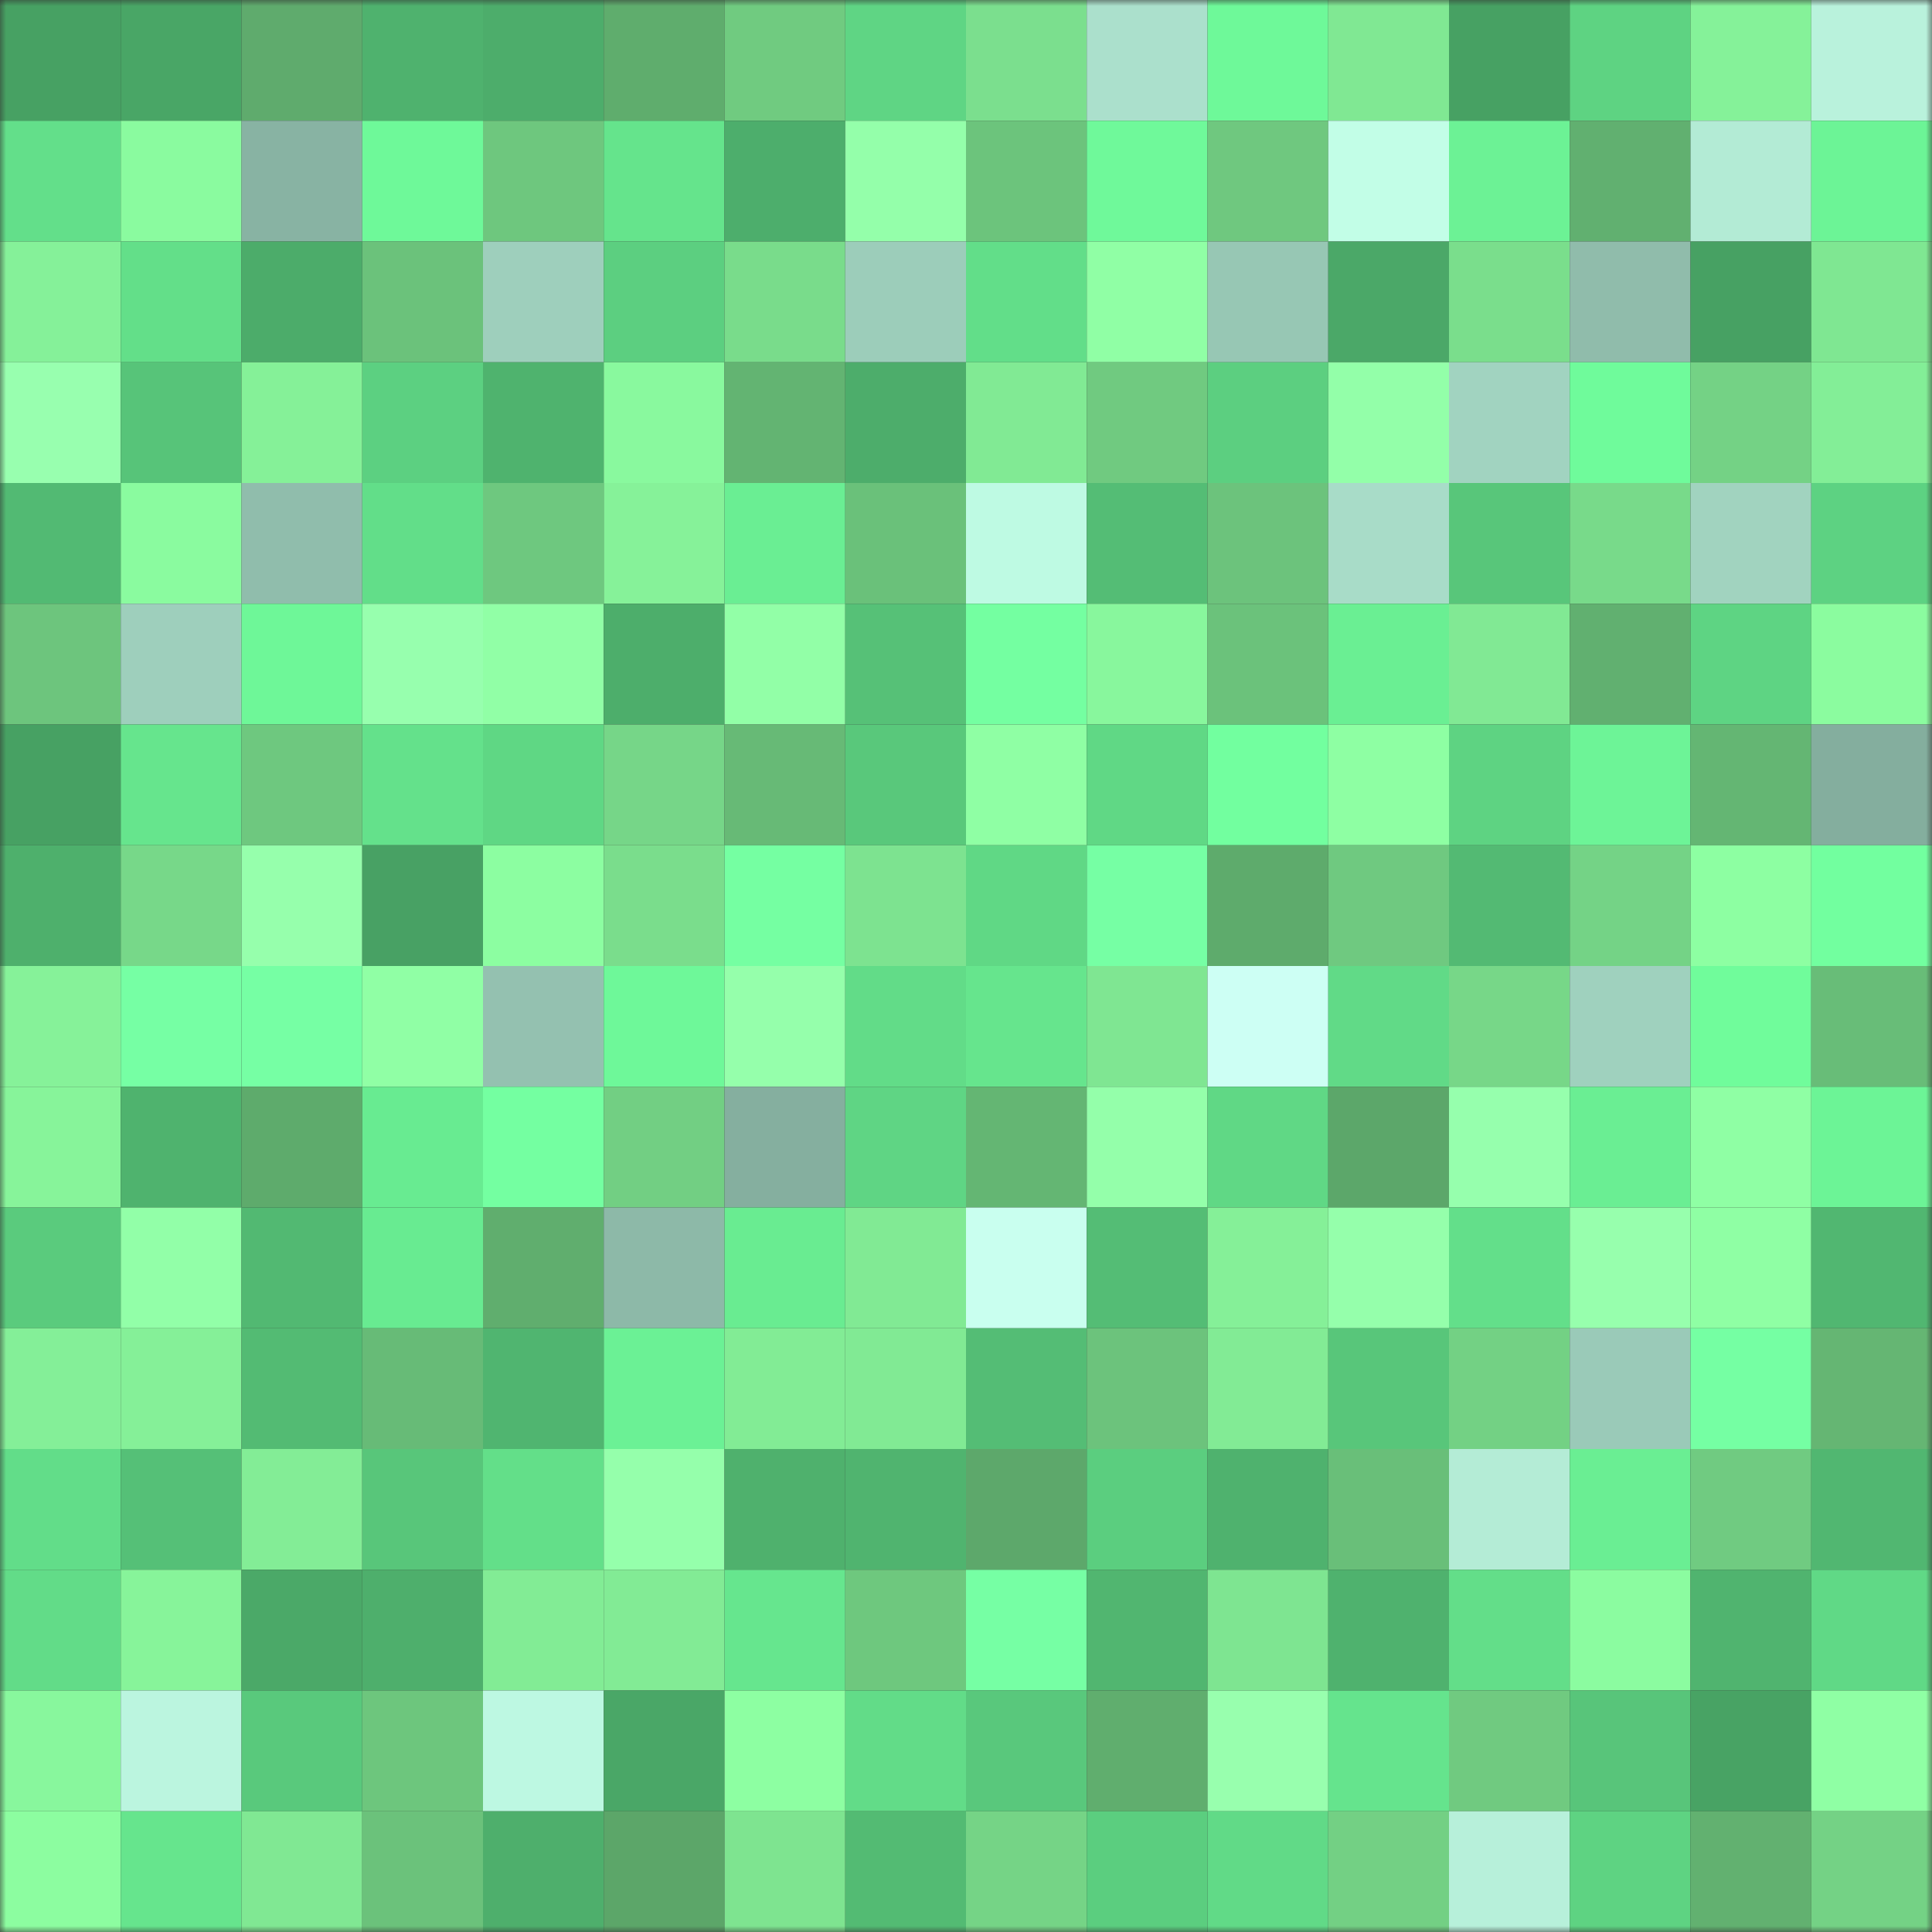 <svg viewBox="0 0 160 160" fill="none" role="img" xmlns="http://www.w3.org/2000/svg" width="240" height="240" name="lens%2Cmashyna.lens"><rect x="0" y="0" width="160" height="160" fill="#333333" stroke="none"/><mask id="638957527" mask-type="alpha" maskUnits="userSpaceOnUse" x="0" y="0" width="160" height="160"><rect width="160" height="160" fill="#FFFFFF"></rect></mask><g mask="url(#638957527)"><rect x="0" y="0" width="10" height="10" fill="#47a163"></rect><rect x="10" y="0" width="10" height="10" fill="#49a666"></rect><rect x="20" y="0" width="10" height="10" fill="#5fab6d"></rect><rect x="30" y="0" width="10" height="10" fill="#4fb26e"></rect><rect x="40" y="0" width="10" height="10" fill="#4dad6b"></rect><rect x="50" y="0" width="10" height="10" fill="#5fad6d"></rect><rect x="60" y="0" width="10" height="10" fill="#70cb80"></rect><rect x="70" y="0" width="10" height="10" fill="#5fd584"></rect><rect x="80" y="0" width="10" height="10" fill="#7bdf8e"></rect><rect x="90" y="0" width="10" height="10" fill="#abe0cc"></rect><rect x="100" y="0" width="10" height="10" fill="#6ef999"></rect><rect x="110" y="0" width="10" height="10" fill="#80e893"></rect><rect x="120" y="0" width="10" height="10" fill="#47a163"></rect><rect x="130" y="0" width="10" height="10" fill="#5ed382"></rect><rect x="140" y="0" width="10" height="10" fill="#85f299"></rect><rect x="150" y="0" width="10" height="10" fill="#b9f2dc"></rect><rect x="0" y="10" width="10" height="10" fill="#63df8a"></rect><rect x="10" y="10" width="10" height="10" fill="#8afb9f"></rect><rect x="20" y="10" width="10" height="10" fill="#88b3a3"></rect><rect x="30" y="10" width="10" height="10" fill="#6ef999"></rect><rect x="40" y="10" width="10" height="10" fill="#6ec77e"></rect><rect x="50" y="10" width="10" height="10" fill="#65e48c"></rect><rect x="60" y="10" width="10" height="10" fill="#4dae6c"></rect><rect x="70" y="10" width="10" height="10" fill="#94ffaa"></rect><rect x="80" y="10" width="10" height="10" fill="#6cc47c"></rect><rect x="90" y="10" width="10" height="10" fill="#6ff99a"></rect><rect x="100" y="10" width="10" height="10" fill="#6fc87f"></rect><rect x="110" y="10" width="10" height="10" fill="#c2fee7"></rect><rect x="120" y="10" width="10" height="10" fill="#6cf295"></rect><rect x="130" y="10" width="10" height="10" fill="#61b070"></rect><rect x="140" y="10" width="10" height="10" fill="#b3ebd5"></rect><rect x="150" y="10" width="10" height="10" fill="#6cf496"></rect><rect x="0" y="20" width="10" height="10" fill="#85f199"></rect><rect x="10" y="20" width="10" height="10" fill="#63df89"></rect><rect x="20" y="20" width="10" height="10" fill="#4cac6a"></rect><rect x="30" y="20" width="10" height="10" fill="#6bc27b"></rect><rect x="40" y="20" width="10" height="10" fill="#9ecfbc"></rect><rect x="50" y="20" width="10" height="10" fill="#5ccf80"></rect><rect x="60" y="20" width="10" height="10" fill="#79dc8b"></rect><rect x="70" y="20" width="10" height="10" fill="#9ccdba"></rect><rect x="80" y="20" width="10" height="10" fill="#62de89"></rect><rect x="90" y="20" width="10" height="10" fill="#90ffa5"></rect><rect x="100" y="20" width="10" height="10" fill="#97c7b4"></rect><rect x="110" y="20" width="10" height="10" fill="#4ba868"></rect><rect x="120" y="20" width="10" height="10" fill="#7ade8c"></rect><rect x="130" y="20" width="10" height="10" fill="#90bcab"></rect><rect x="140" y="20" width="10" height="10" fill="#47a163"></rect><rect x="150" y="20" width="10" height="10" fill="#7fe792"></rect><rect x="0" y="30" width="10" height="10" fill="#98ffaf"></rect><rect x="10" y="30" width="10" height="10" fill="#57c479"></rect><rect x="20" y="30" width="10" height="10" fill="#85f198"></rect><rect x="30" y="30" width="10" height="10" fill="#5cd081"></rect><rect x="40" y="30" width="10" height="10" fill="#4fb36e"></rect><rect x="50" y="30" width="10" height="10" fill="#89f99e"></rect><rect x="60" y="30" width="10" height="10" fill="#63b472"></rect><rect x="70" y="30" width="10" height="10" fill="#4dad6b"></rect><rect x="80" y="30" width="10" height="10" fill="#81ea94"></rect><rect x="90" y="30" width="10" height="10" fill="#70ca80"></rect><rect x="100" y="30" width="10" height="10" fill="#5ccf80"></rect><rect x="110" y="30" width="10" height="10" fill="#93ffa9"></rect><rect x="120" y="30" width="10" height="10" fill="#a1d3c0"></rect><rect x="130" y="30" width="10" height="10" fill="#6ffb9b"></rect><rect x="140" y="30" width="10" height="10" fill="#74d285"></rect><rect x="150" y="30" width="10" height="10" fill="#83ee97"></rect><rect x="0" y="40" width="10" height="10" fill="#52ba73"></rect><rect x="10" y="40" width="10" height="10" fill="#8afb9f"></rect><rect x="20" y="40" width="10" height="10" fill="#90bdac"></rect><rect x="30" y="40" width="10" height="10" fill="#62de89"></rect><rect x="40" y="40" width="10" height="10" fill="#6ec87f"></rect><rect x="50" y="40" width="10" height="10" fill="#86f299"></rect><rect x="60" y="40" width="10" height="10" fill="#6aee93"></rect><rect x="70" y="40" width="10" height="10" fill="#6ac17a"></rect><rect x="80" y="40" width="10" height="10" fill="#befae3"></rect><rect x="90" y="40" width="10" height="10" fill="#54bd75"></rect><rect x="100" y="40" width="10" height="10" fill="#6cc37c"></rect><rect x="110" y="40" width="10" height="10" fill="#a8dcc8"></rect><rect x="120" y="40" width="10" height="10" fill="#58c67a"></rect><rect x="130" y="40" width="10" height="10" fill="#78da8a"></rect><rect x="140" y="40" width="10" height="10" fill="#a1d3bf"></rect><rect x="150" y="40" width="10" height="10" fill="#5dd282"></rect><rect x="0" y="50" width="10" height="10" fill="#6dc57d"></rect><rect x="10" y="50" width="10" height="10" fill="#9ecfbc"></rect><rect x="20" y="50" width="10" height="10" fill="#6ef798"></rect><rect x="30" y="50" width="10" height="10" fill="#97ffae"></rect><rect x="40" y="50" width="10" height="10" fill="#91ffa6"></rect><rect x="50" y="50" width="10" height="10" fill="#4dae6b"></rect><rect x="60" y="50" width="10" height="10" fill="#92ffa7"></rect><rect x="70" y="50" width="10" height="10" fill="#56c177"></rect><rect x="80" y="50" width="10" height="10" fill="#74ffa1"></rect><rect x="90" y="50" width="10" height="10" fill="#88f79d"></rect><rect x="100" y="50" width="10" height="10" fill="#6bc27b"></rect><rect x="110" y="50" width="10" height="10" fill="#6aef93"></rect><rect x="120" y="50" width="10" height="10" fill="#81e994"></rect><rect x="130" y="50" width="10" height="10" fill="#61b070"></rect><rect x="140" y="50" width="10" height="10" fill="#5ed483"></rect><rect x="150" y="50" width="10" height="10" fill="#8bfc9f"></rect><rect x="0" y="60" width="10" height="10" fill="#47a163"></rect><rect x="10" y="60" width="10" height="10" fill="#66e58d"></rect><rect x="20" y="60" width="10" height="10" fill="#6ec87f"></rect><rect x="30" y="60" width="10" height="10" fill="#64e18b"></rect><rect x="40" y="60" width="10" height="10" fill="#5fd784"></rect><rect x="50" y="60" width="10" height="10" fill="#76d688"></rect><rect x="60" y="60" width="10" height="10" fill="#67ba76"></rect><rect x="70" y="60" width="10" height="10" fill="#59c87b"></rect><rect x="80" y="60" width="10" height="10" fill="#8fffa4"></rect><rect x="90" y="60" width="10" height="10" fill="#60d885"></rect><rect x="100" y="60" width="10" height="10" fill="#72ff9f"></rect><rect x="110" y="60" width="10" height="10" fill="#8effa3"></rect><rect x="120" y="60" width="10" height="10" fill="#5ed382"></rect><rect x="130" y="60" width="10" height="10" fill="#6df497"></rect><rect x="140" y="60" width="10" height="10" fill="#64b673"></rect><rect x="150" y="60" width="10" height="10" fill="#84ae9e"></rect><rect x="0" y="70" width="10" height="10" fill="#4eb06c"></rect><rect x="10" y="70" width="10" height="10" fill="#77d889"></rect><rect x="20" y="70" width="10" height="10" fill="#96ffac"></rect><rect x="30" y="70" width="10" height="10" fill="#48a164"></rect><rect x="40" y="70" width="10" height="10" fill="#8cfea1"></rect><rect x="50" y="70" width="10" height="10" fill="#7add8c"></rect><rect x="60" y="70" width="10" height="10" fill="#75ffa2"></rect><rect x="70" y="70" width="10" height="10" fill="#7de390"></rect><rect x="80" y="70" width="10" height="10" fill="#60d885"></rect><rect x="90" y="70" width="10" height="10" fill="#76ffa4"></rect><rect x="100" y="70" width="10" height="10" fill="#5eab6c"></rect><rect x="110" y="70" width="10" height="10" fill="#6fc980"></rect><rect x="120" y="70" width="10" height="10" fill="#53ba73"></rect><rect x="130" y="70" width="10" height="10" fill="#74d386"></rect><rect x="140" y="70" width="10" height="10" fill="#8dffa2"></rect><rect x="150" y="70" width="10" height="10" fill="#72ff9f"></rect><rect x="0" y="80" width="10" height="10" fill="#86f299"></rect><rect x="10" y="80" width="10" height="10" fill="#76ffa4"></rect><rect x="20" y="80" width="10" height="10" fill="#76ffa4"></rect><rect x="30" y="80" width="10" height="10" fill="#90ffa5"></rect><rect x="40" y="80" width="10" height="10" fill="#94c1b0"></rect><rect x="50" y="80" width="10" height="10" fill="#6ef899"></rect><rect x="60" y="80" width="10" height="10" fill="#95ffab"></rect><rect x="70" y="80" width="10" height="10" fill="#62dc88"></rect><rect x="80" y="80" width="10" height="10" fill="#66e58d"></rect><rect x="90" y="80" width="10" height="10" fill="#7fe692"></rect><rect x="100" y="80" width="10" height="10" fill="#cdfff4"></rect><rect x="110" y="80" width="10" height="10" fill="#61da87"></rect><rect x="120" y="80" width="10" height="10" fill="#77d788"></rect><rect x="130" y="80" width="10" height="10" fill="#9fd1be"></rect><rect x="140" y="80" width="10" height="10" fill="#70fc9b"></rect><rect x="150" y="80" width="10" height="10" fill="#68bd78"></rect><rect x="0" y="90" width="10" height="10" fill="#87f49a"></rect><rect x="10" y="90" width="10" height="10" fill="#4fb36e"></rect><rect x="20" y="90" width="10" height="10" fill="#5eab6c"></rect><rect x="30" y="90" width="10" height="10" fill="#68eb91"></rect><rect x="40" y="90" width="10" height="10" fill="#74ffa1"></rect><rect x="50" y="90" width="10" height="10" fill="#72cf83"></rect><rect x="60" y="90" width="10" height="10" fill="#85af9f"></rect><rect x="70" y="90" width="10" height="10" fill="#5fd584"></rect><rect x="80" y="90" width="10" height="10" fill="#64b673"></rect><rect x="90" y="90" width="10" height="10" fill="#94ffaa"></rect><rect x="100" y="90" width="10" height="10" fill="#60d885"></rect><rect x="110" y="90" width="10" height="10" fill="#5ca76a"></rect><rect x="120" y="90" width="10" height="10" fill="#96ffad"></rect><rect x="130" y="90" width="10" height="10" fill="#6aee93"></rect><rect x="140" y="90" width="10" height="10" fill="#8fffa4"></rect><rect x="150" y="90" width="10" height="10" fill="#6cf496"></rect><rect x="0" y="100" width="10" height="10" fill="#5acb7d"></rect><rect x="10" y="100" width="10" height="10" fill="#92ffa8"></rect><rect x="20" y="100" width="10" height="10" fill="#52b972"></rect><rect x="30" y="100" width="10" height="10" fill="#68eb91"></rect><rect x="40" y="100" width="10" height="10" fill="#60ae6e"></rect><rect x="50" y="100" width="10" height="10" fill="#8db9a8"></rect><rect x="60" y="100" width="10" height="10" fill="#69ec91"></rect><rect x="70" y="100" width="10" height="10" fill="#81ea94"></rect><rect x="80" y="100" width="10" height="10" fill="#c9ffef"></rect><rect x="90" y="100" width="10" height="10" fill="#54bd75"></rect><rect x="100" y="100" width="10" height="10" fill="#85f098"></rect><rect x="110" y="100" width="10" height="10" fill="#95ffab"></rect><rect x="120" y="100" width="10" height="10" fill="#63df8a"></rect><rect x="130" y="100" width="10" height="10" fill="#97ffad"></rect><rect x="140" y="100" width="10" height="10" fill="#8fffa4"></rect><rect x="150" y="100" width="10" height="10" fill="#51b771"></rect><rect x="0" y="110" width="10" height="10" fill="#84ef98"></rect><rect x="10" y="110" width="10" height="10" fill="#85f098"></rect><rect x="20" y="110" width="10" height="10" fill="#53bb73"></rect><rect x="30" y="110" width="10" height="10" fill="#67bb77"></rect><rect x="40" y="110" width="10" height="10" fill="#50b570"></rect><rect x="50" y="110" width="10" height="10" fill="#6bf195"></rect><rect x="60" y="110" width="10" height="10" fill="#82ec95"></rect><rect x="70" y="110" width="10" height="10" fill="#81ea94"></rect><rect x="80" y="110" width="10" height="10" fill="#54bd75"></rect><rect x="90" y="110" width="10" height="10" fill="#6cc37c"></rect><rect x="100" y="110" width="10" height="10" fill="#82eb95"></rect><rect x="110" y="110" width="10" height="10" fill="#58c67a"></rect><rect x="120" y="110" width="10" height="10" fill="#73d184"></rect><rect x="130" y="110" width="10" height="10" fill="#9acab8"></rect><rect x="140" y="110" width="10" height="10" fill="#75ffa3"></rect><rect x="150" y="110" width="10" height="10" fill="#65b673"></rect><rect x="0" y="120" width="10" height="10" fill="#62dd89"></rect><rect x="10" y="120" width="10" height="10" fill="#55c077"></rect><rect x="20" y="120" width="10" height="10" fill="#83ed96"></rect><rect x="30" y="120" width="10" height="10" fill="#58c67a"></rect><rect x="40" y="120" width="10" height="10" fill="#63df89"></rect><rect x="50" y="120" width="10" height="10" fill="#95ffab"></rect><rect x="60" y="120" width="10" height="10" fill="#4fb16d"></rect><rect x="70" y="120" width="10" height="10" fill="#50b46f"></rect><rect x="80" y="120" width="10" height="10" fill="#5da86b"></rect><rect x="90" y="120" width="10" height="10" fill="#5bce7f"></rect><rect x="100" y="120" width="10" height="10" fill="#4fb26e"></rect><rect x="110" y="120" width="10" height="10" fill="#69bf79"></rect><rect x="120" y="120" width="10" height="10" fill="#b4ecd6"></rect><rect x="130" y="120" width="10" height="10" fill="#6aee93"></rect><rect x="140" y="120" width="10" height="10" fill="#70cb81"></rect><rect x="150" y="120" width="10" height="10" fill="#51b771"></rect><rect x="0" y="130" width="10" height="10" fill="#62dc88"></rect><rect x="10" y="130" width="10" height="10" fill="#87f49a"></rect><rect x="20" y="130" width="10" height="10" fill="#4ba968"></rect><rect x="30" y="130" width="10" height="10" fill="#4eaf6c"></rect><rect x="40" y="130" width="10" height="10" fill="#82ec95"></rect><rect x="50" y="130" width="10" height="10" fill="#82eb95"></rect><rect x="60" y="130" width="10" height="10" fill="#66e68e"></rect><rect x="70" y="130" width="10" height="10" fill="#6ec87e"></rect><rect x="80" y="130" width="10" height="10" fill="#76ffa4"></rect><rect x="90" y="130" width="10" height="10" fill="#51b670"></rect><rect x="100" y="130" width="10" height="10" fill="#7ee591"></rect><rect x="110" y="130" width="10" height="10" fill="#4fb26e"></rect><rect x="120" y="130" width="10" height="10" fill="#63de89"></rect><rect x="130" y="130" width="10" height="10" fill="#8bfca0"></rect><rect x="140" y="130" width="10" height="10" fill="#50b46f"></rect><rect x="150" y="130" width="10" height="10" fill="#60d986"></rect><rect x="0" y="140" width="10" height="10" fill="#88f79d"></rect><rect x="10" y="140" width="10" height="10" fill="#bbf5df"></rect><rect x="20" y="140" width="10" height="10" fill="#59c97c"></rect><rect x="30" y="140" width="10" height="10" fill="#6dc67d"></rect><rect x="40" y="140" width="10" height="10" fill="#bdf8e2"></rect><rect x="50" y="140" width="10" height="10" fill="#4aa767"></rect><rect x="60" y="140" width="10" height="10" fill="#8dffa2"></rect><rect x="70" y="140" width="10" height="10" fill="#62dc88"></rect><rect x="80" y="140" width="10" height="10" fill="#59c87c"></rect><rect x="90" y="140" width="10" height="10" fill="#60ae6e"></rect><rect x="100" y="140" width="10" height="10" fill="#98ffae"></rect><rect x="110" y="140" width="10" height="10" fill="#65e48d"></rect><rect x="120" y="140" width="10" height="10" fill="#70ca80"></rect><rect x="130" y="140" width="10" height="10" fill="#58c57a"></rect><rect x="140" y="140" width="10" height="10" fill="#48a364"></rect><rect x="150" y="140" width="10" height="10" fill="#8fffa4"></rect><rect x="0" y="150" width="10" height="10" fill="#8cfda0"></rect><rect x="10" y="150" width="10" height="10" fill="#66e58d"></rect><rect x="20" y="150" width="10" height="10" fill="#80e893"></rect><rect x="30" y="150" width="10" height="10" fill="#6bc27b"></rect><rect x="40" y="150" width="10" height="10" fill="#4eaf6c"></rect><rect x="50" y="150" width="10" height="10" fill="#5ca669"></rect><rect x="60" y="150" width="10" height="10" fill="#7ee490"></rect><rect x="70" y="150" width="10" height="10" fill="#53bb73"></rect><rect x="80" y="150" width="10" height="10" fill="#75d486"></rect><rect x="90" y="150" width="10" height="10" fill="#5bce7f"></rect><rect x="100" y="150" width="10" height="10" fill="#61da87"></rect><rect x="110" y="150" width="10" height="10" fill="#73d084"></rect><rect x="120" y="150" width="10" height="10" fill="#b7f0da"></rect><rect x="130" y="150" width="10" height="10" fill="#5ed382"></rect><rect x="140" y="150" width="10" height="10" fill="#62b170"></rect><rect x="150" y="150" width="10" height="10" fill="#74d285"></rect></g></svg>